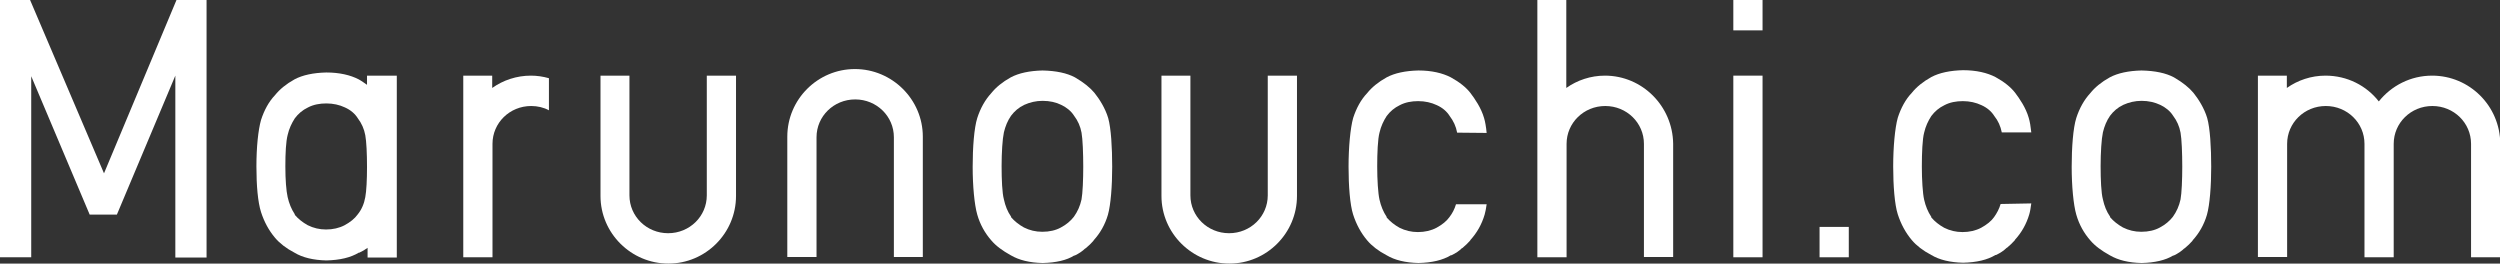 <svg enable-background="new 0 0 872.6 92" viewBox="0 0 872.6 92" xmlns="http://www.w3.org/2000/svg"><rect x="0" y="0" width="872.6" height="92" fill="#333333" stroke="none"/><g fill="#fff"><path d="m363.9 91.8c-4.5-.1-8.2-1-11.1-2.7-2.9-1.6-5.2-3.3-6.8-5.2-2.2-2.5-3.9-5.5-4.9-9s-1.6-10-1.6-16.7.5-13.5 1.6-17c1.1-3.4 2.7-6.3 4.9-8.7 1.6-2 3.9-3.9 6.8-5.5 2.8-1.5 6.6-2.3 11.1-2.4 4.7.1 8.5.9 11.3 2.4 3.1 1.8 5.3 3.6 6.8 5.4 1.7 2.1 3.8 5.4 4.8 8.8 1 3.5 1.4 10.3 1.4 17s-.5 13.3-1.5 16.8c-1 3.4-2.7 6.4-5 8.9v.1c-.8.9-1.7 1.8-2.8 2.7h-.1c-.9.9-2.2 1.8-3.7 2.5h-.1-.1c-2.5 1.6-6.3 2.5-11 2.6zm0-56.6c-2.3 0-4.4.5-6.4 1.4-1.9.9-3.4 2.2-4.6 3.8-1.2 1.7-2 3.7-2.5 5.8-.5 2.3-.8 7.1-.8 11.8s.2 9.4.8 11.6c.5 2.3 1.3 4.3 2.5 6v.1.1c1.2 1.4 2.7 2.6 4.5 3.6 2 1 4.1 1.5 6.4 1.5 2.5 0 4.7-.5 6.5-1.5 1.9-1 3.4-2.3 4.5-3.7 1.3-1.8 2.2-3.8 2.7-6.1.4-2.2.6-6.9.6-11.4 0-4.7-.2-9.7-.6-11.9s-1.3-4.2-2.6-5.9c-1-1.6-2.6-2.9-4.5-3.8-1.8-.9-4-1.4-6.5-1.4z"/><path d="m605 0h10.2v10.6h-10.2z"/><path d="m605 26.4h10.2v63.4h-10.2z"/><path d="m635.1 79.2h10.2v10.6h-10.2z"/><path d="m848.9 26.4c-7.5 0-14.2 3.5-18.6 9-4.3-5.5-11-9-18.6-9-5 0-9.7 1.6-13.5 4.3v-4.3h-10.1v23.6 39.7h10.2v-39.5c0-7.3 6-13.2 13.5-13.2s13.5 5.9 13.5 13.2v39.6h10.2v-39.6c0-7.3 6-13.2 13.5-13.2s13.5 5.9 13.5 13.2v39.6h10.2v-39.7c-.1-13.1-10.7-23.7-23.8-23.7z"/><path d="m61.6 0-25.3 60.5-25.8-60.5h-10.5v89.8h10.9v-63.2l20.4 48.3h9.5l20.4-48.5v63.5h10.9v-89.9z"/><path d="m560.2 26.4c-5 0-9.7 1.6-13.5 4.3v-30.7h-10.1v50.1 39.7h10.2v-39.6c0-7.3 6-13.2 13.5-13.2s13.5 5.9 13.5 13.2v39.5h10.2v-39.6c-.2-13.1-10.8-23.7-23.8-23.7z"/><path d="m219.7 26.4v41.8c0 7.3 6 13.2 13.5 13.2s13.5-5.9 13.5-13.2v-41.8h10.2v42c0 13-10.6 23.6-23.6 23.6s-23.7-10.6-23.7-23.6v-42z"/><path d="m312 89.8v-41.9c0-7.3-6-13.2-13.5-13.2s-13.5 5.9-13.5 13.2v41.8h-10.2v-42c0-13 10.6-23.6 23.6-23.6s23.7 10.6 23.7 23.6v42h-10.1z"/><path d="m185.3 26.4c-5 0-9.7 1.6-13.5 4.3v-4.3h-10.1v63.4h10.2v-39.6c0-7.3 6-13.2 13.5-13.2 2.2 0 4.4.5 6.2 1.5v-11.2c-2.1-.6-4.2-.9-6.3-.9z"/><path d="m747.5 91.8c-4.5-.1-8.2-1-11.1-2.7-2.9-1.6-5.2-3.3-6.8-5.2-2.2-2.5-3.9-5.5-4.9-9s-1.6-10-1.6-16.7.5-13.5 1.6-17c1.1-3.4 2.7-6.3 4.9-8.7 1.6-2 3.9-3.9 6.8-5.5 2.8-1.5 6.6-2.3 11.1-2.4 4.7.1 8.5.9 11.3 2.4 3.1 1.8 5.3 3.6 6.8 5.4 1.7 2.1 3.8 5.4 4.8 8.8 1 3.5 1.4 10.3 1.4 17s-.5 13.3-1.5 16.8c-1 3.4-2.7 6.4-5 8.9v.1c-.8.9-1.7 1.8-2.8 2.7h-.1c-.9.9-2.2 1.8-3.7 2.5h-.1-.1c-2.6 1.6-6.4 2.5-11 2.6zm0-56.6c-2.3 0-4.4.5-6.4 1.4-1.9.9-3.4 2.2-4.6 3.8-1.2 1.7-2 3.7-2.5 5.8-.5 2.3-.8 7.1-.8 11.8s.2 9.4.8 11.6c.5 2.3 1.3 4.3 2.5 6v.1.1c1.2 1.4 2.7 2.6 4.5 3.6 2 1 4.1 1.5 6.4 1.5 2.5 0 4.7-.5 6.5-1.5 1.9-1 3.4-2.3 4.5-3.7 1.3-1.8 2.2-3.8 2.7-6.1.4-2.2.6-6.9.6-11.4 0-4.7-.2-9.7-.6-11.9s-1.3-4.2-2.6-5.9c-1-1.6-2.6-2.9-4.5-3.8s-4.1-1.4-6.5-1.4z"/><path d="m698.3 71.2c-.5 1.7-1.3 3.2-2.3 4.6s-2.5 2.6-4.5 3.7c-1.9 1-4.1 1.5-6.5 1.5-2.3 0-4.4-.5-6.4-1.5-1.8-1-3.3-2.2-4.5-3.6v-.1-.1c-1.2-1.8-2-3.8-2.5-6s-.8-6.9-.8-11.6.2-9.6.8-11.8c.5-2.2 1.4-4.1 2.5-5.8 1.2-1.6 2.7-2.9 4.6-3.8 1.9-1 4.1-1.4 6.4-1.4 2.4 0 4.6.5 6.5 1.4 2 .9 3.5 2.2 4.5 3.8 1.3 1.6 2.2 3.6 2.6 5.7h10.3c-.2-2-.5-3.8-.9-5.1-1-3.5-3.2-6.7-4.8-8.8-1.5-1.9-3.7-3.7-6.8-5.4-2.9-1.5-6.7-2.4-11.3-2.4-4.5.1-8.3.9-11.1 2.4-2.9 1.6-5.2 3.5-6.8 5.5-2.2 2.3-3.8 5.3-4.9 8.7-1 3.6-1.6 10.3-1.6 17s.5 13.3 1.6 16.7 2.7 6.4 4.9 9c1.6 1.9 3.9 3.7 6.8 5.2 2.8 1.7 6.6 2.6 11.1 2.7 4.7-.1 8.5-1 11.3-2.7h.1.1c1.5-.7 2.7-1.5 3.7-2.5h.1c1.1-.9 2-1.8 2.8-2.7v-.1c2.3-2.5 4-5.5 5-8.9.3-1 .5-2.3.7-3.8z"/><path d="m508.2 71.3c-.5 1.7-1.3 3.2-2.3 4.5-1 1.4-2.5 2.6-4.5 3.7-1.9 1-4.1 1.5-6.5 1.5-2.3 0-4.4-.5-6.4-1.5-1.8-1-3.3-2.2-4.5-3.6v-.1-.1c-1.2-1.8-2-3.8-2.5-6s-.8-6.9-.8-11.6.2-9.6.8-11.8c.5-2.2 1.4-4.1 2.5-5.8 1.2-1.6 2.7-2.9 4.6-3.8 1.9-1 4.1-1.4 6.4-1.4 2.4 0 4.6.5 6.5 1.4 2 .9 3.5 2.2 4.5 3.8 1.3 1.7 2.2 3.6 2.6 5.8l10.3.1c-.2-2.1-.5-3.9-.9-5.2-1-3.5-3.2-6.7-4.8-8.8-1.5-1.9-3.7-3.7-6.8-5.4-2.9-1.5-6.7-2.4-11.3-2.4-4.5.1-8.3.9-11.1 2.4-2.9 1.6-5.2 3.5-6.8 5.5-2.2 2.3-3.8 5.3-4.9 8.7-1 3.6-1.6 10.3-1.6 17s.5 13.3 1.6 16.7 2.7 6.4 4.9 9c1.6 1.9 3.9 3.7 6.8 5.2 2.8 1.7 6.6 2.6 11.1 2.7 4.7-.1 8.5-1 11.3-2.7h.1.1c1.5-.7 2.7-1.5 3.7-2.5h.1c1.1-.9 2-1.8 2.8-2.7v-.1c2.3-2.5 4-5.5 5-8.9.3-1 .5-2.2.7-3.6z"/><path d="m128.1 26.4v3.2c-.9-.6-1.8-1.3-2.9-1.9-2.9-1.5-6.7-2.4-11.3-2.4-4.5.1-8.3.9-11.1 2.4-2.9 1.6-5.2 3.5-6.8 5.5-2.2 2.3-3.8 5.3-4.9 8.7-1 3.6-1.6 9.5-1.6 16.2s.5 12.4 1.6 15.9c1.1 3.4 2.7 6.4 4.9 9 1.6 1.9 3.9 3.7 6.8 5.2 2.8 1.7 6.6 2.6 11.1 2.7 4.7-.1 8.5-1 11.3-2.7h.1.1c1.1-.5 2.1-1.1 2.9-1.7v3.4h10.2v-63.5zm-.6 42.4c-.4 2.3-1.3 4.4-2.7 6.1-1 1.4-2.5 2.6-4.5 3.7-1.9 1-4.1 1.5-6.5 1.5-2.3 0-4.4-.5-6.4-1.5-1.8-1-3.3-2.2-4.5-3.6v-.1-.1c-1.2-1.8-2-3.8-2.5-6s-.8-6.1-.8-10.7c0-4.7.2-8.7.8-11 .5-2.2 1.4-4.1 2.5-5.8 1.2-1.6 2.7-2.9 4.6-3.8 1.9-1 4.1-1.4 6.4-1.4 2.4 0 4.6.5 6.5 1.4 2 .9 3.5 2.2 4.5 3.8 1.3 1.7 2.2 3.7 2.6 5.9s.6 6.4.6 11.1c0 4.4-.2 8.4-.6 10.5z"/><path d="m415.5 26.4v41.8c0 7.3 6 13.2 13.5 13.2s13.5-5.9 13.5-13.2v-41.8h10.2v42c0 13-10.6 23.6-23.6 23.6s-23.7-10.6-23.7-23.6v-42z"/></g></svg>
